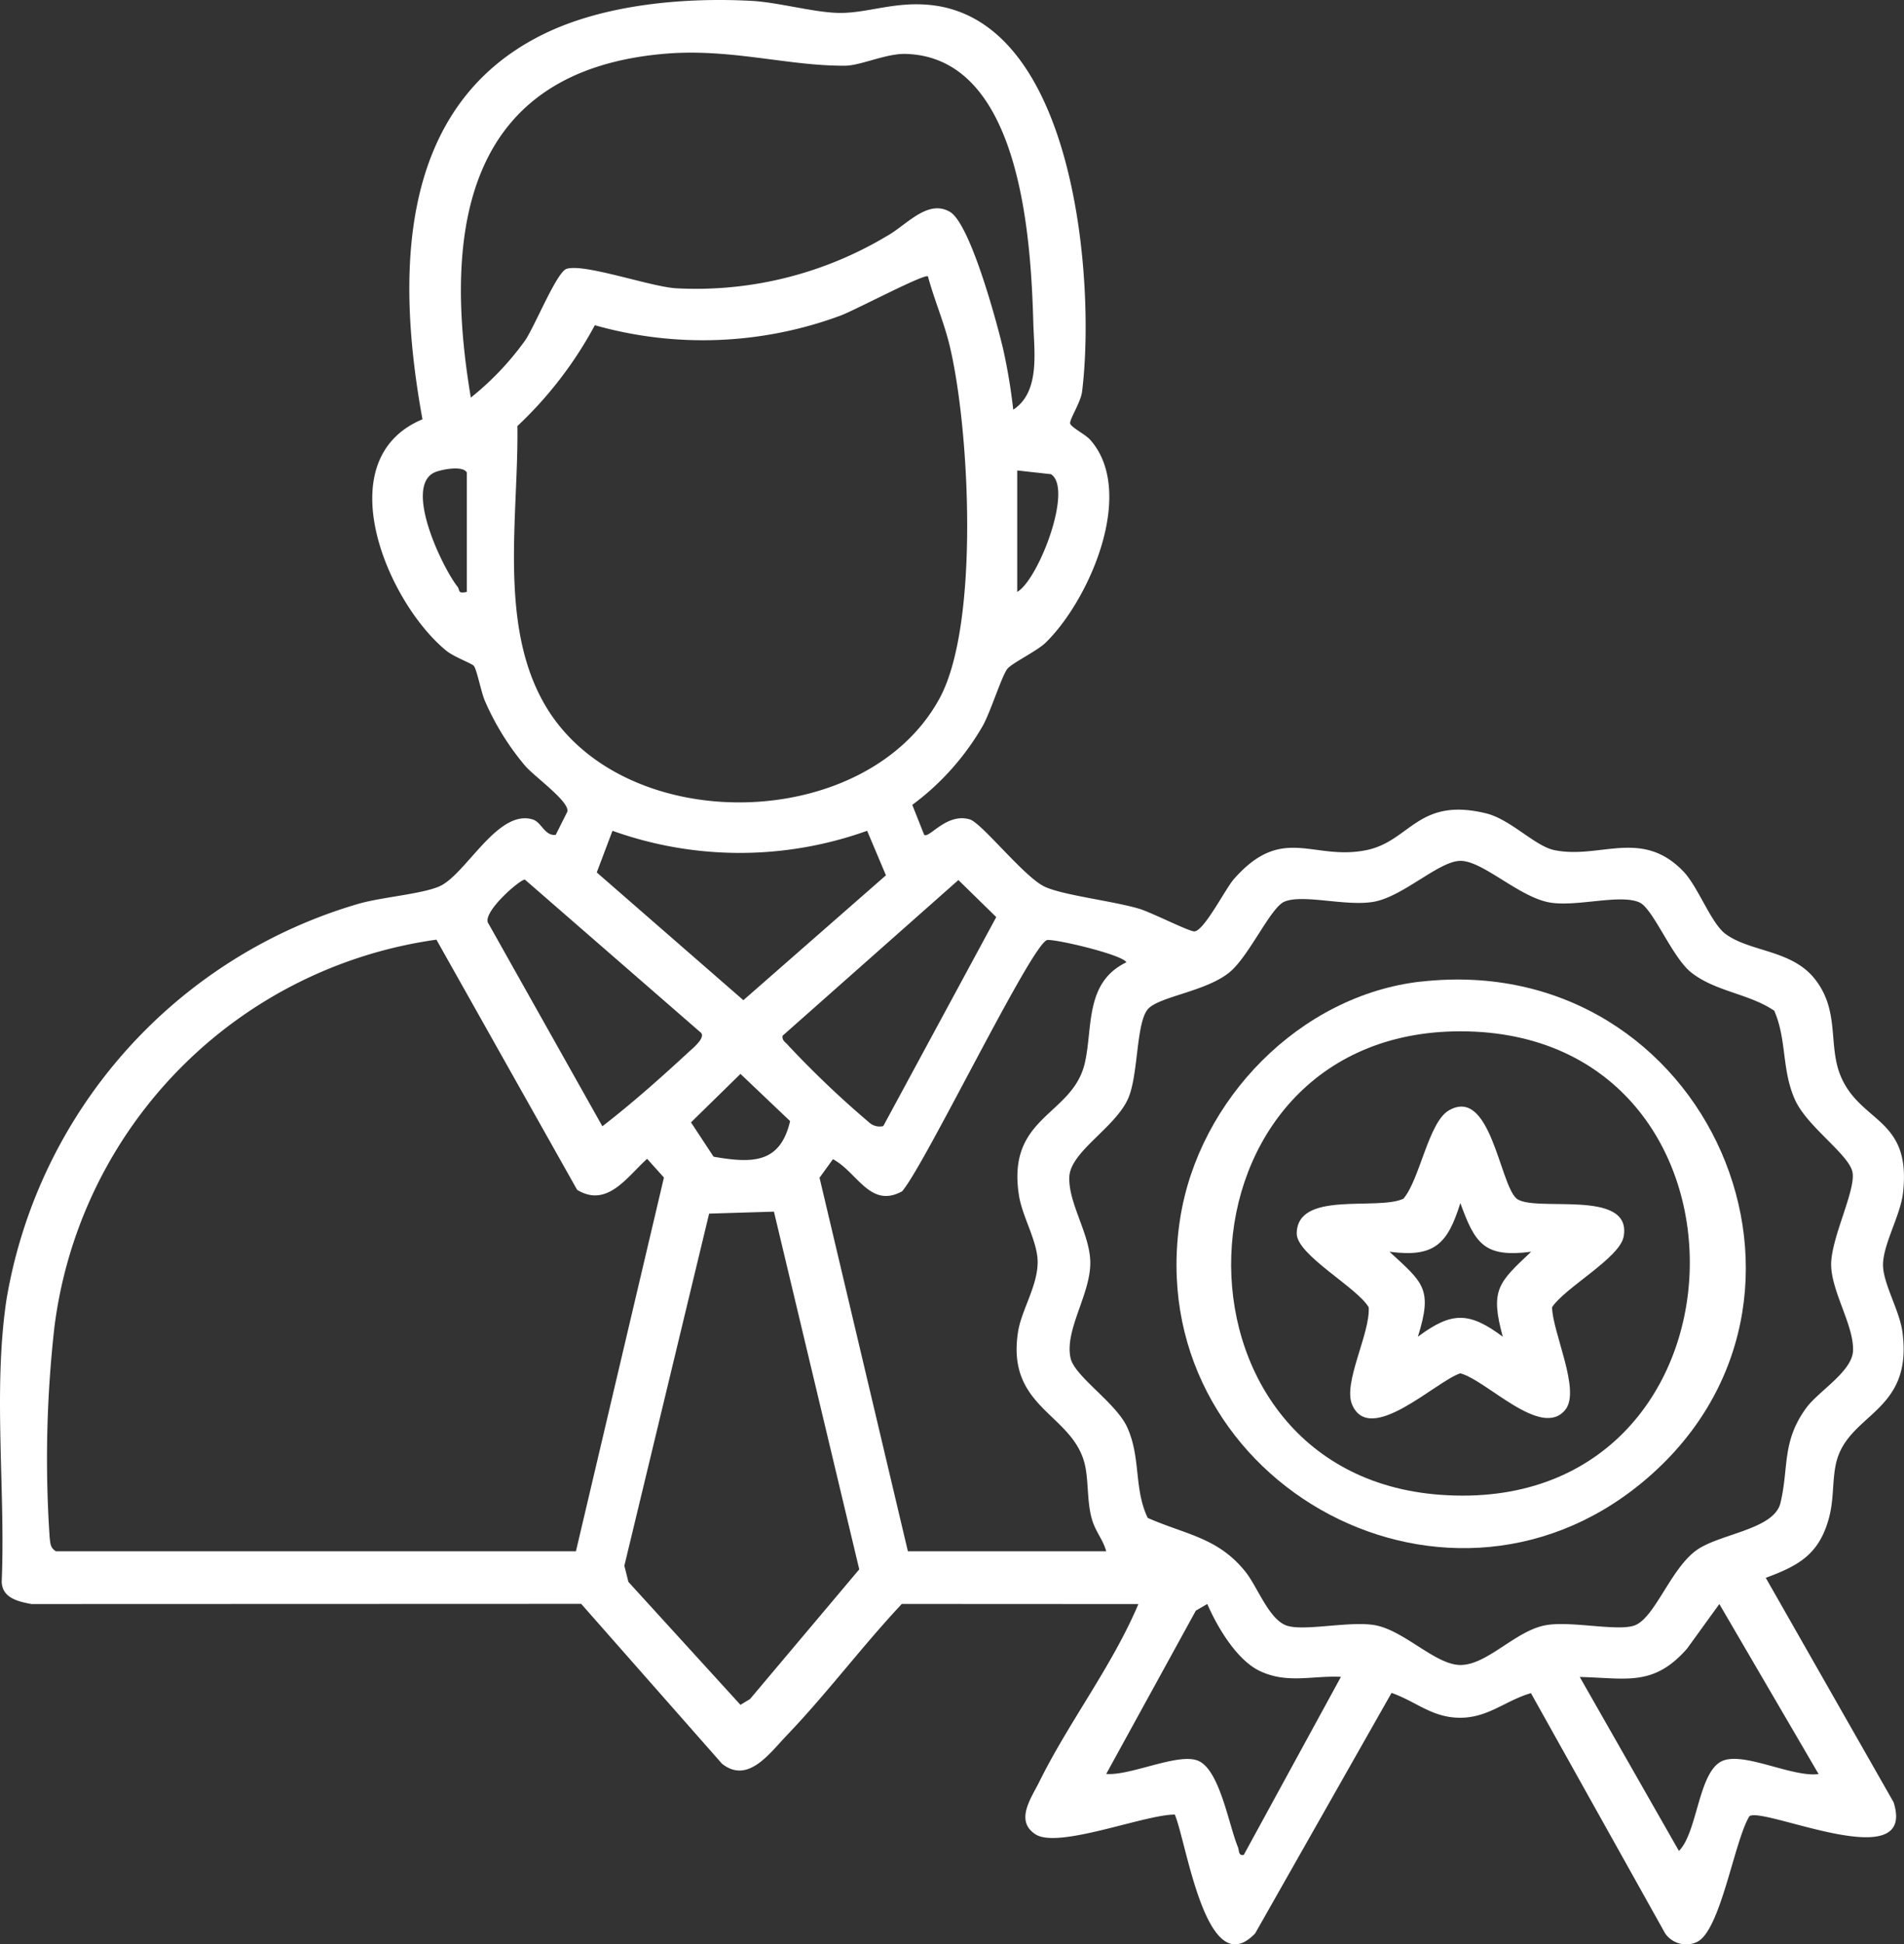 <svg xmlns="http://www.w3.org/2000/svg" xmlns:xlink="http://www.w3.org/1999/xlink" width="110.945" height="113.265" viewBox="0 0 110.945 113.265">
  <rect x="0" y="0" width="110.945" height="113.265" fill="#333333" stroke="none"/>
  <defs>
    <clipPath id="clip-path">
      <rect id="Rectangle_3354" data-name="Rectangle 3354" width="110.945" height="113.265" fill="#fff"/>
    </clipPath>
  </defs>
  <g id="Group_8704" data-name="Group 8704" transform="translate(0 0)">
    <g id="Group_8703" data-name="Group 8703" transform="translate(0 0)" clip-path="url(#clip-path)">
      <path id="Path_40240" data-name="Path 40240" d="M52.548,93.442c-2.316,2.467-4.377,5.232-6.716,7.67-.986,1.028-2.261,2.847-3.767,1.632l-8.2-9.307-32.03.011C1.028,93.3.116,93.082.1,92.131.323,86.768-.415,80.985.379,75.7A29.045,29.045,0,0,1,20.942,52.638c1.336-.376,3.642-.555,4.659-1,1.545-.679,3.385-4.52,5.436-3.9.518.156.7.975,1.344.9l.678-1.354c.148-.573-1.89-2.02-2.446-2.653a15.309,15.309,0,0,1-2.35-3.78c-.222-.491-.473-1.837-.653-2.06-.115-.14-1.159-.521-1.6-.879-3.439-2.8-6.989-11.141-1.393-13.485-1.5-8.222-1.552-18.185,7.009-22.416C35.181.249,39.886-.163,43.82.052c1.57.087,3.763.716,5.191.7C50.6.745,52.16.082,54.2.29c8.475.861,9.644,16.158,8.852,22.525-.078.629-.748,1.635-.694,1.858s.891.635,1.173.954c2.695,3.057-.063,9.339-2.6,11.812-.516.5-1.986,1.2-2.239,1.534-.332.44-.965,2.478-1.42,3.3a15.091,15.091,0,0,1-4.114,4.617l.693,1.746c.295.223,1.308-1.3,2.658-.9.7.211,3.151,3.336,4.347,3.912,1.059.509,4.053.846,5.541,1.3.717.218,2.787,1.273,3.176,1.312.545.052,1.839-2.493,2.313-3.033,2.851-3.248,4.6-1.064,7.732-1.7,2.561-.522,2.995-3.107,6.967-2.145,1.441.35,2.846,1.909,3.989,2.145,2.636.542,5.075-1.28,7.5,1.224.875.9,1.621,3.031,2.473,3.66,1.428,1.053,3.829.912,5.183,2.6,1.522,1.9.75,3.92,1.558,5.754,1.184,2.686,4.09,2.375,3.6,6.721-.151,1.345-1.2,3.061-1.165,4.262.034,1.081.966,2.624,1.129,3.842.647,4.811-3.292,4.7-3.892,7.777-.2,1.007-.094,2.03-.406,3.133-.581,2.065-1.755,2.714-3.664,3.42l7.448,13.074c1.391,4.387-7.572.24-8.4.813-.882,1.428-1.682,6.7-3.064,7.331a1.49,1.49,0,0,1-1.845-.5l-7.822-14c-1.483.431-2.481,1.433-4.123,1.434s-2.562-.946-4-1.447l-7.947,14.01c-2.844,2.978-4-5.341-4.683-6.923-1.765,0-6.78,2.007-8.112,1.154-1.226-.786-.249-2.122.208-3.045,1.744-3.528,4.247-6.743,5.783-10.372ZM59.036,23.87c1.587-1.031,1.222-3.38,1.174-5.067-.138-4.9-.725-15.489-7.451-15.662-1.127-.028-2.606.679-3.509.687-3.27.028-6.609-1-10.377-.707C27.16,4.045,25.772,13.3,27.435,23.163a16.771,16.771,0,0,0,3.159-3.323c.583-.854,1.843-4,2.426-4.18,1.03-.315,4.793,1.012,6.325,1.132a21.657,21.657,0,0,0,12.3-3.022c1.165-.633,2.393-2.191,3.706-1.428,1.185.688,2.738,6.449,3.1,7.988a33.242,33.242,0,0,1,.59,3.54M54.071,16.1c-.231-.163-4.309,2.006-5.116,2.294a23.1,23.1,0,0,1-14.294.553,22.993,22.993,0,0,1-4.513,5.875c.075,5.275-1.156,11.741,1.719,16.432,4.622,7.54,18.6,7.281,22.877-.561,2.349-4.307,1.755-15.714.593-20.549-.33-1.377-.9-2.682-1.266-4.042M27.2,34.482V27.525c-.237-.431-1.541-.162-1.887,0-1.792.843.452,5.518,1.347,6.657.151.193-.01.431.54.3m32.073-7.074v7.074c1.228-.693,3.285-6.024,1.965-6.857ZM50.528,48.4a22,22,0,0,1-14.839,0l-.916,2.427,8.543,7.442,8.307-7.275ZM66.877,88.429c2.215.981,4.094,1.133,5.7,3.145.685.859,1.328,2.676,2.321,3.1.946.406,3.683-.253,5.19,0,1.721.29,3.549,2.324,5.01,2.324,1.589,0,3.219-2.023,5.008-2.324,1.507-.254,4.244.4,5.19,0,1.169-.5,2.094-3.369,3.612-4.4,1.365-.93,4.465-1.178,4.837-2.71.5-2.07.063-3.583,1.516-5.558.706-.958,2.655-2.1,2.713-3.3.07-1.444-1.238-3.424-1.273-4.983-.036-1.575,1.487-4.448,1.234-5.474-.258-1.044-2.659-2.632-3.351-4.2-.776-1.758-.463-3.486-1.2-5.167-1.469-1-3.425-1.109-4.843-2.232-1.106-.877-2.209-3.7-3-4.072-1.106-.513-3.615.255-5.195.006-1.792-.282-3.923-2.433-5.245-2.433-1.243,0-3.338,2.084-5.058,2.385-1.626.283-4.108-.464-5.2-.008-.808.338-2.061,3.185-3.2,4.115-1.353,1.11-4.028,1.4-4.725,2.114-.722.738-.574,3.8-1.164,5.2-.721,1.711-3.381,3.119-3.444,4.6-.065,1.547,1.189,3.306,1.221,4.957.036,1.857-1.517,3.971-1.148,5.608.24,1.071,2.641,2.594,3.295,4.02.812,1.772.384,3.592,1.2,5.288m-26-28.236-10.29-8.949c-.258-.046-2.607,1.984-2.113,2.581L35.1,65.614c1.753-1.353,3.444-2.861,5.068-4.361.2-.18.907-.768.7-1.059m10.6,5.409,6.583-12.176-2.206-2.158-10.243,9.07c-.056.286.193.388.328.564a56.677,56.677,0,0,0,4.712,4.485.9.9,0,0,0,.826.214M3.259,90.375h30.3L38.687,68.6l-.98-1.09c-1.169,1.05-2.321,2.871-4.077,1.809l-8.2-14.576A26.078,26.078,0,0,0,3.171,77.316a68.23,68.23,0,0,0-.278,12.245c.041.343.029.607.366.814m49.643,0H64.458c-.191-.7-.619-1.125-.835-1.877-.286-.99-.191-2.2-.4-3.136-.676-3.02-4.61-3.291-3.9-7.784.2-1.263,1.147-2.671,1.14-4.067-.005-1.2-.9-2.631-1.09-3.877-.726-4.655,3.148-4.615,3.846-7.734.466-2.086-.006-4.668,2.413-5.838-.208-.438-4.054-1.347-4.6-1.3-.843.066-7.16,13.158-8.47,14.643-1.862,1.017-2.6-1.115-4.027-1.873l-.781,1.081ZM43.147,62.563l-2.883,2.824,1.316,2c2.264.394,3.884.4,4.458-2.075Zm1.95,8.025-3.777.115L36.381,91.215l.236.943,6.529,7.162.558-.338,6.364-7.555ZM70.349,93.443l-.667.388-5.223,9.514c1.414.121,4.2-1.254,5.358-.767,1.253.528,1.774,3.711,2.31,5.014.092.225.024.54.347.47l5.662-10.374c-1.678-.08-3.128.42-4.73-.341-1.344-.637-2.486-2.576-3.056-3.9m35.615,9.9-5.78-9.9-1.882,2.6c-1.963,2.237-3.545,1.707-6.251,1.65l5.778,10.134c1.095-1.091,1.127-4.641,2.539-5.246,1.261-.54,4.085.974,5.6.767" transform="translate(0 0)" fill="#fff"/>
      <path id="Path_40241" data-name="Path 40241" d="M67.97,44.843c16.74-1.89,25.62,18.645,12.9,29.17-11.741,9.714-29.285-.351-26.931-15.375,1.086-6.922,6.975-13,14.033-13.8m2.293,2.9c-17.258.006-17.937,25.754-1.188,27,18.8,1.4,19.6-27,1.188-27" transform="translate(14.829 12.344)" fill="#fff"/>
      <path id="Path_40242" data-name="Path 40242" d="M71.991,55.85c.951.9,6.795-.625,6.273,2.245-.227,1.244-3.416,2.969-4.171,4.113.022,1.457,1.674,4.834.782,5.963-1.387,1.758-4.572-1.7-6.129-2.111-1.41.453-5.278,4.259-6.307,1.815-.536-1.272,1.068-4.151.969-5.66-.667-1.157-4.2-3.048-4.193-4.3.019-2.525,4.681-1.313,6.214-2.025.96-1.115,1.46-4.452,2.643-5.142,2.414-1.411,2.957,4.183,3.92,5.1m.884,3.129c-2.746.36-3.273-.484-4.127-2.835-.74,2.367-1.494,3.188-4.128,2.835,1.954,1.807,2.538,2.136,1.654,4.95,1.971-1.466,2.976-1.466,4.947,0-.755-2.745-.251-3.153,1.654-4.95" transform="translate(16.345 13.946)" fill="#fff"/>
    </g>
  </g>
</svg>
